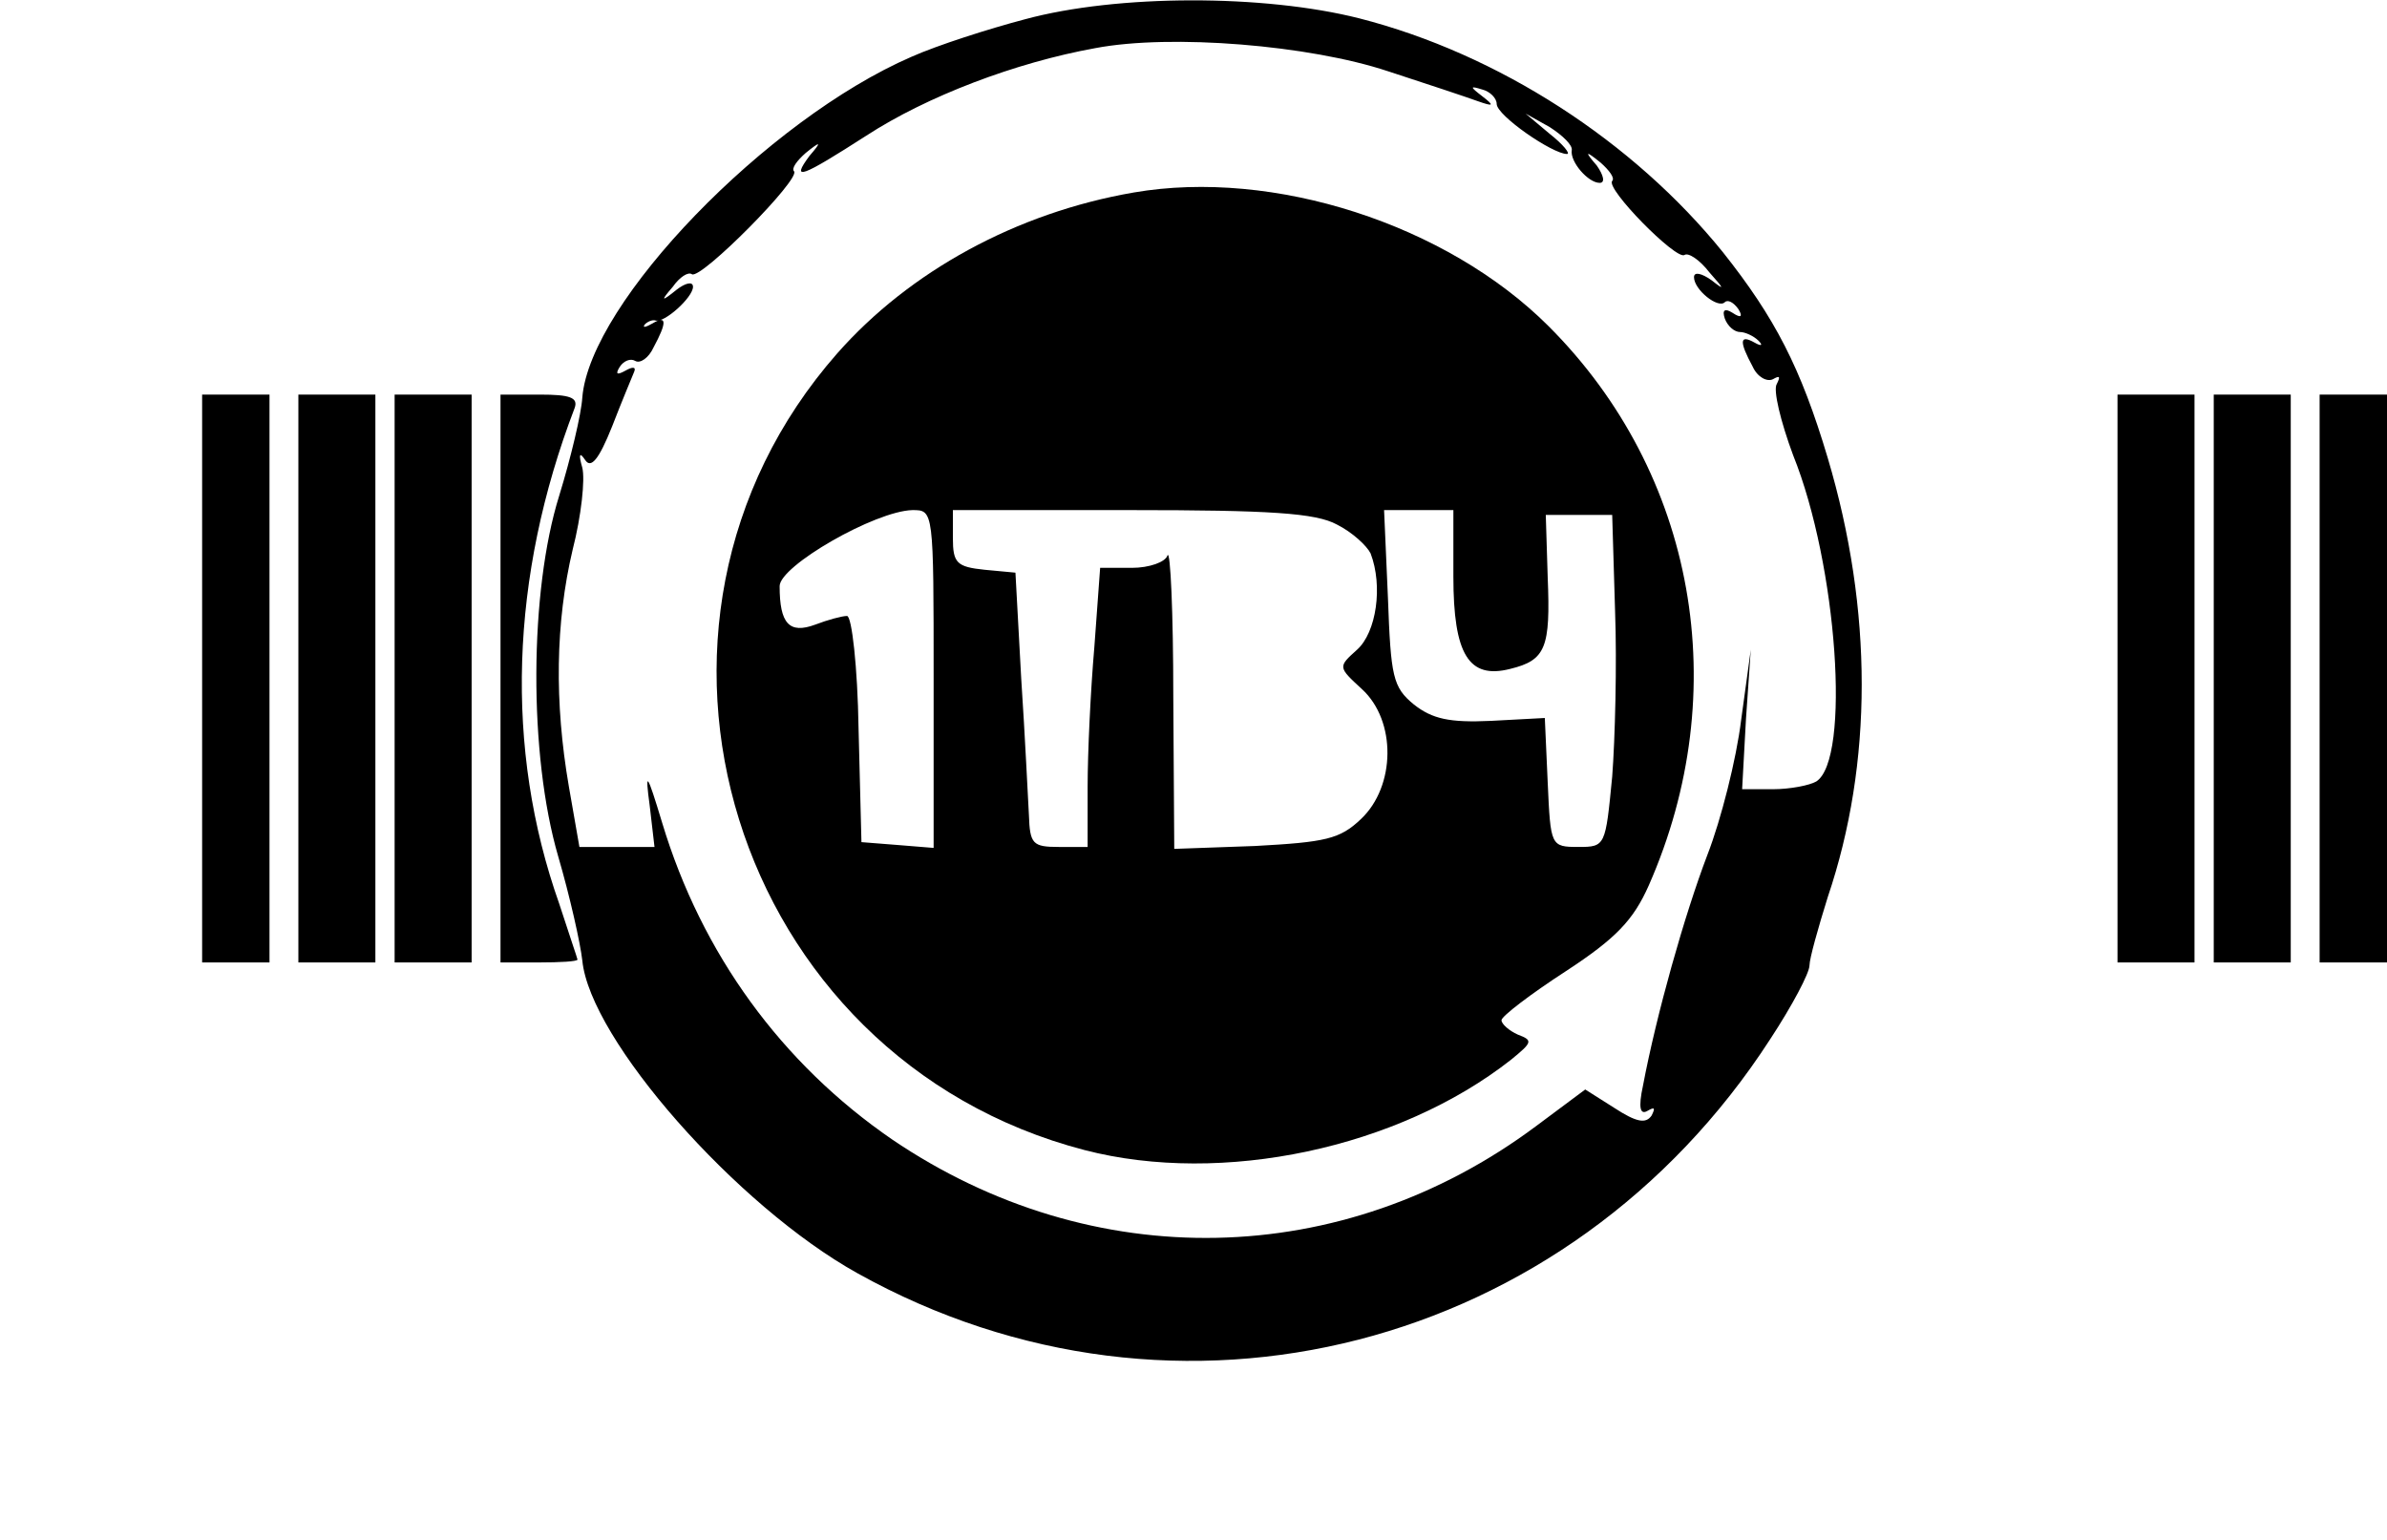 <?xml version="1.0" standalone="no"?>
<!DOCTYPE svg PUBLIC "-//W3C//DTD SVG 20010904//EN"
 "http://www.w3.org/TR/2001/REC-SVG-20010904/DTD/svg10.dtd">
<svg version="1.0" xmlns="http://www.w3.org/2000/svg"
 width="248pt" height="160pt" viewBox="0 0 248 160"
 preserveAspectRatio="xMidYMid meet">
<g transform="translate(0,160) scale(0.1,-0.1)"
fill="#000000" stroke="none">
<path d="M1065 1580 c-38 -10 -91 -27 -118 -39 -150 -65 -334 -255 -342 -354
-1 -17 -12 -63 -24 -102 -31 -99 -32 -269 -1 -375 12 -41 23 -90 25 -108 8
-82 160 -255 286 -325 332 -185 739 -80 948 243 23 35 41 69 41 77 0 7 9 39
19 71 47 139 47 298 0 456 -28 94 -55 146 -109 214 -93 115 -233 206 -378 243
-99 25 -251 25 -347 -1z m377 -54 c40 -13 82 -27 93 -31 17 -6 18 -5 5 5 -13
10 -13 11 0 7 8 -2 15 -9 15 -15 0 -12 58 -52 73 -52 4 0 -4 10 -18 21 l-25
21 25 -14 c14 -9 24 -19 23 -24 -2 -12 17 -34 29 -34 6 0 4 8 -3 18 -13 15
-12 16 4 3 9 -8 15 -16 12 -19 -7 -8 66 -82 75 -77 4 3 16 -5 26 -18 16 -18
16 -19 2 -8 -10 7 -18 9 -18 3 0 -13 25 -33 32 -26 3 3 9 0 14 -7 5 -8 3 -10
-6 -4 -8 5 -11 3 -8 -6 3 -8 10 -14 16 -14 5 0 14 -4 19 -9 5 -5 3 -6 -4 -2
-16 9 -16 1 -2 -25 5 -11 15 -16 21 -13 7 4 8 3 4 -5 -4 -6 4 -39 17 -74 46
-114 60 -316 24 -339 -7 -4 -27 -8 -45 -8 l-32 0 4 73 5 72 -10 -73 c-5 -41
-21 -104 -35 -140 -24 -63 -53 -166 -67 -240 -5 -23 -3 -31 5 -26 7 4 8 3 4
-5 -6 -9 -16 -7 -39 8 l-30 19 -51 -38 c-201 -150 -461 -155 -669 -14 -115 79
-198 193 -239 329 -16 53 -18 55 -13 18 l5 -43 -39 0 -39 0 -11 63 c-15 87
-14 170 4 246 9 35 13 73 10 85 -4 14 -3 17 3 8 6 -9 14 0 28 35 10 26 21 52
23 57 2 5 -2 5 -9 1 -9 -5 -11 -4 -6 4 4 6 11 9 16 6 5 -3 14 3 19 14 14 26
14 34 -1 25 -7 -4 -11 -5 -8 -1 3 3 8 5 11 4 9 -3 39 24 39 35 0 6 -8 4 -17
-3 -16 -13 -17 -12 -4 3 7 10 16 16 20 13 10 -5 113 99 106 107 -3 3 3 11 12
19 16 13 17 12 4 -3 -20 -27 -8 -22 59 21 63 41 155 76 238 91 79 15 223 3
304 -24z"/>
<path d="M1178 1400 c-122 -21 -233 -82 -308 -167 -249 -283 -109 -733 257
-828 143 -37 326 2 443 94 22 18 23 20 7 26 -9 4 -17 11 -17 15 0 4 30 27 67
51 52 34 70 53 86 89 89 202 49 428 -104 581 -106 106 -286 164 -431 139z
m-208 -506 l0 -175 -37 3 -38 3 -3 118 c-1 64 -7 117 -12 117 -5 0 -20 -4 -33
-9 -27 -10 -37 1 -37 40 0 21 99 78 138 79 22 0 22 0 22 -176z m419 161 c16
-8 31 -22 35 -30 13 -34 6 -82 -14 -100 -20 -18 -20 -18 5 -41 36 -33 35 -101
-1 -135 -22 -21 -37 -24 -110 -28 l-84 -3 -1 158 c0 88 -3 153 -6 147 -2 -7
-19 -13 -37 -13 l-33 0 -6 -82 c-4 -46 -7 -111 -7 -145 l0 -63 -30 0 c-27 0
-30 3 -31 33 -1 17 -4 82 -8 142 l-6 110 -32 3 c-29 3 -33 7 -33 33 l0 29 185
0 c144 0 192 -3 214 -15z m121 -54 c0 -81 16 -107 59 -96 37 9 42 22 39 95
l-2 65 35 0 34 0 3 -100 c2 -55 0 -133 -3 -172 -7 -72 -7 -73 -35 -73 -29 0
-29 1 -32 67 l-3 67 -56 -3 c-43 -2 -61 2 -80 17 -22 18 -24 29 -27 111 l-4
91 36 0 36 0 0 -69z"/>
<path d="M210 895 l0 -295 35 0 35 0 0 295 0 295 -35 0 -35 0 0 -295z"/>
<path d="M310 895 l0 -295 40 0 40 0 0 295 0 295 -40 0 -40 0 0 -295z"/>
<path d="M410 895 l0 -295 40 0 40 0 0 295 0 295 -40 0 -40 0 0 -295z"/>
<path d="M520 895 l0 -295 40 0 c22 0 40 1 40 3 0 1 -9 27 -19 58 -57 161 -51
340 16 515 4 11 -5 14 -36 14 l-41 0 0 -295z"/>
<path d="M2200 895 l0 -295 40 0 40 0 0 295 0 295 -40 0 -40 0 0 -295z"/>
<path d="M2300 895 l0 -295 40 0 40 0 0 295 0 295 -40 0 -40 0 0 -295z"/>
<path d="M2410 895 l0 -295 35 0 35 0 0 295 0 295 -35 0 -35 0 0 -295z"/>
</g>
</svg>

